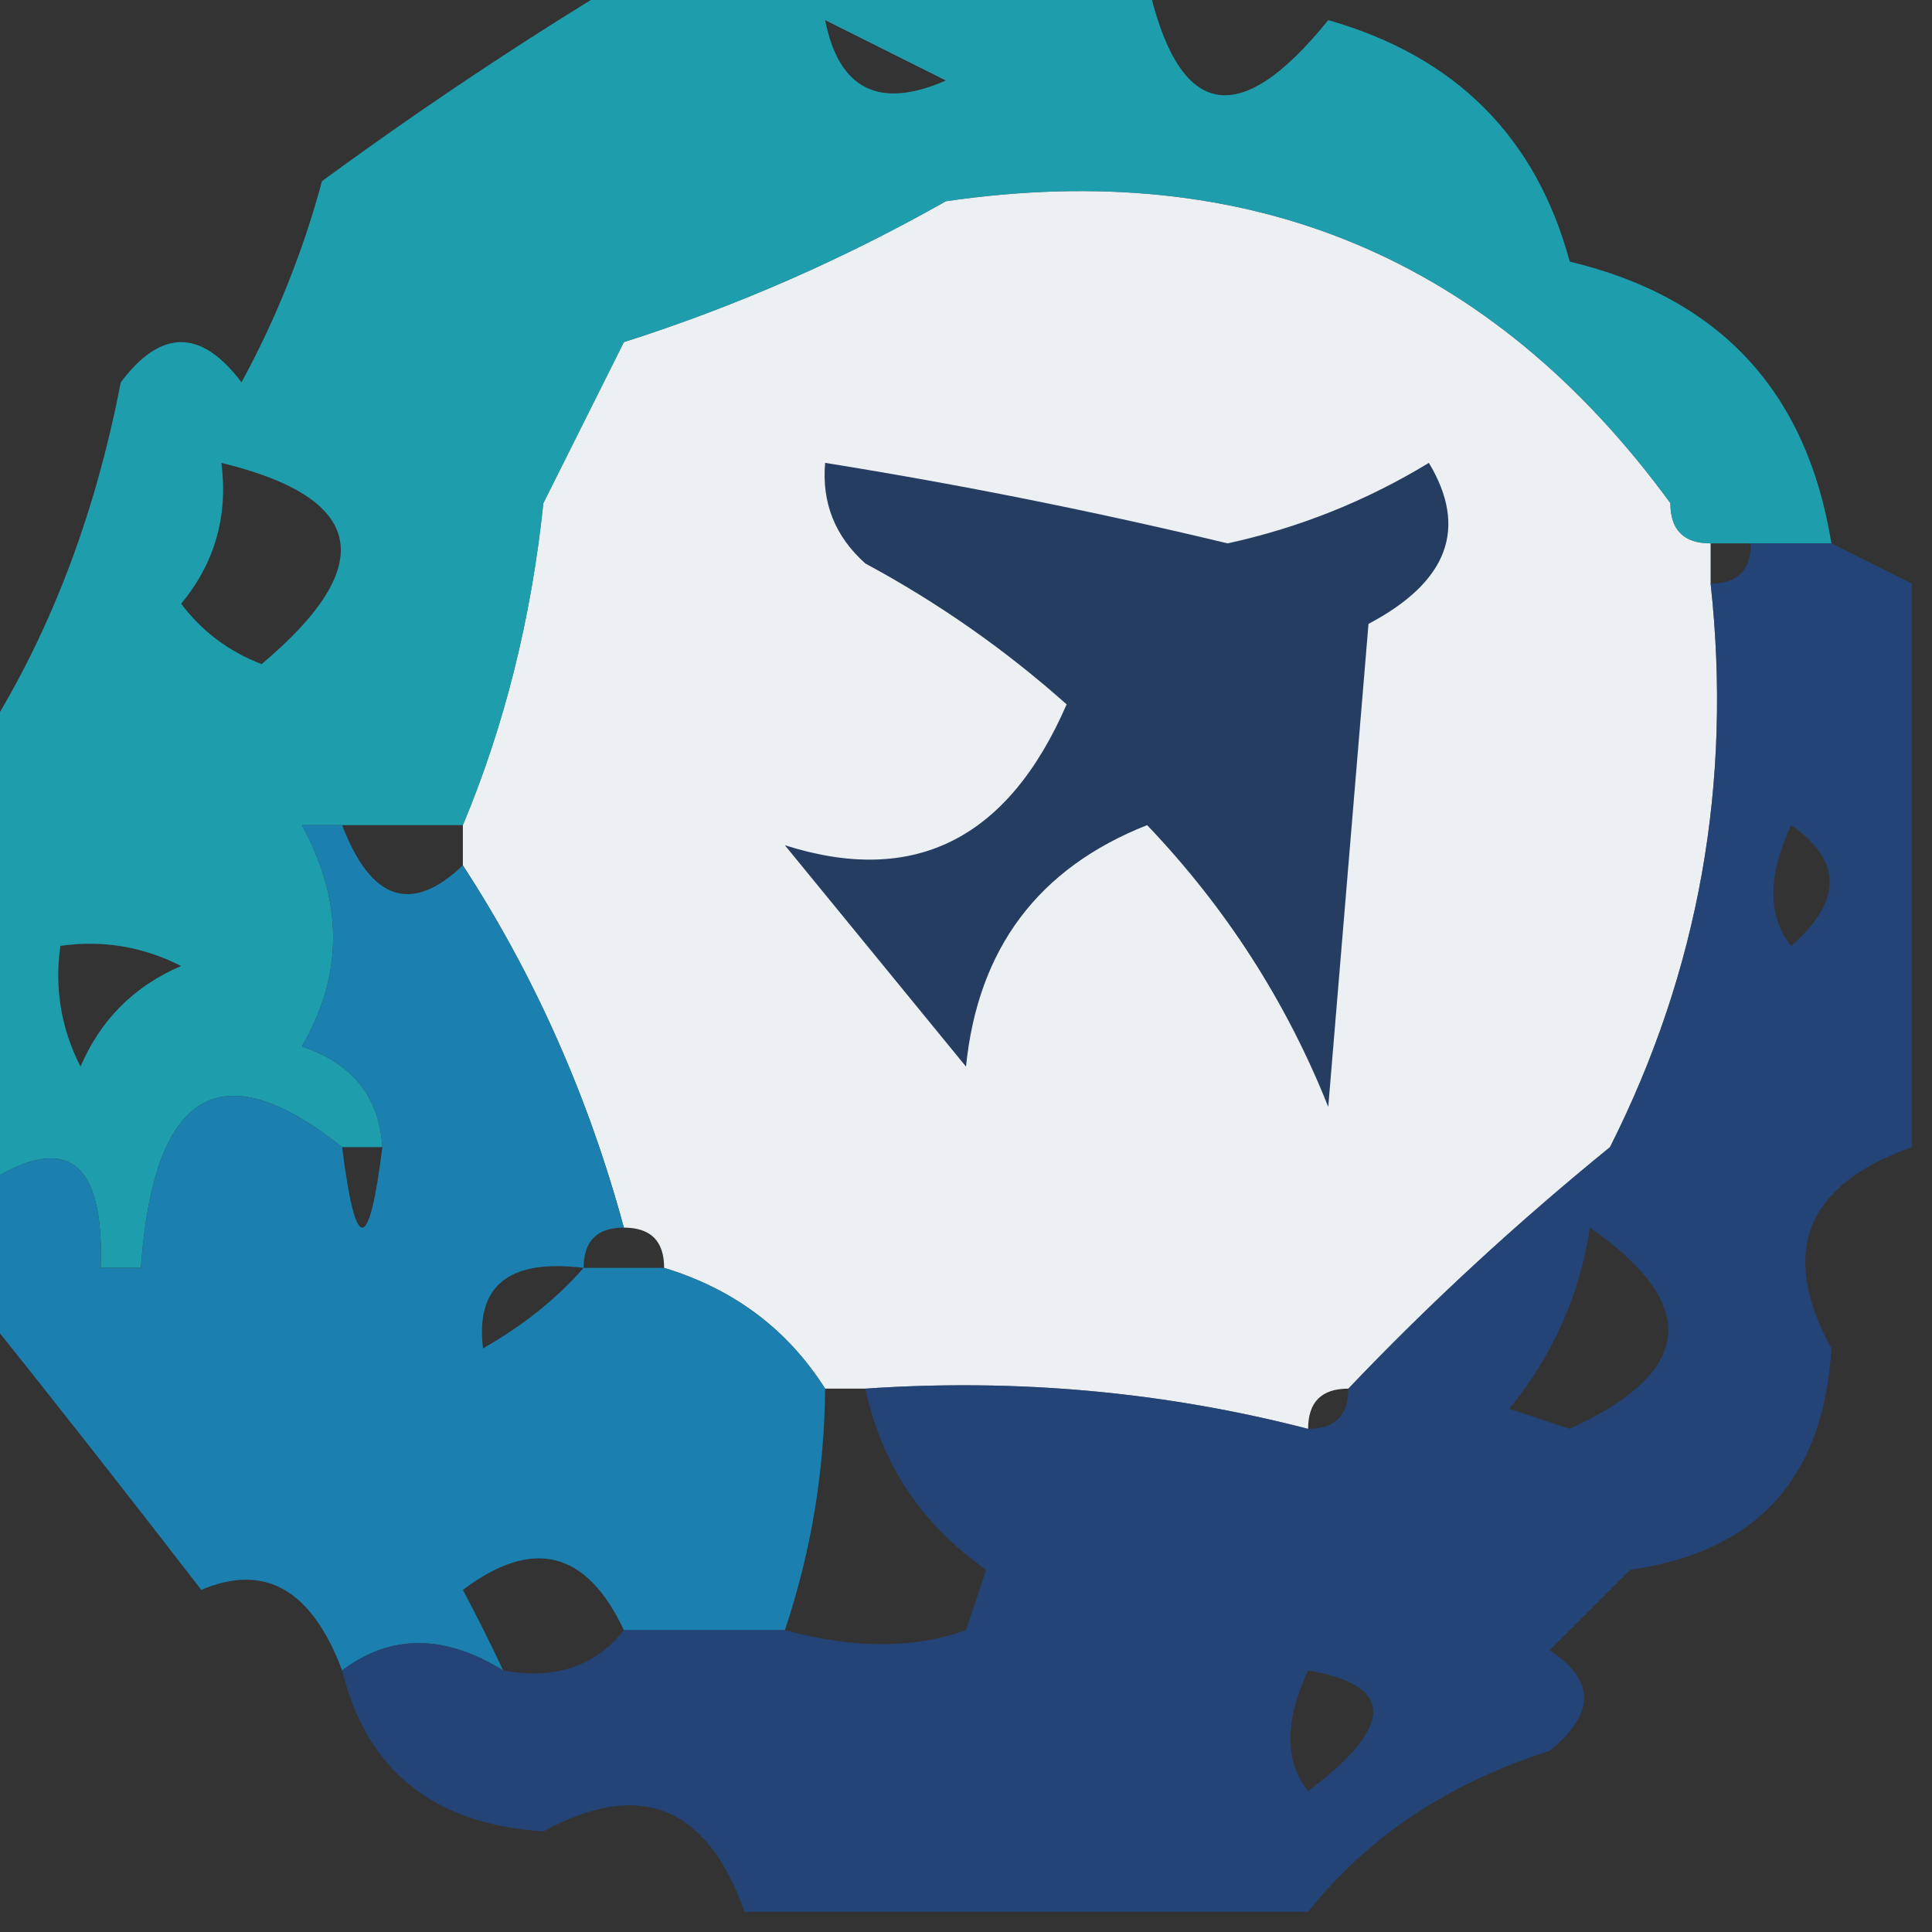 <?xml version="1.0" encoding="UTF-8"?>
<!DOCTYPE svg PUBLIC "-//W3C//DTD SVG 1.1//EN" "http://www.w3.org/Graphics/SVG/1.1/DTD/svg11.dtd">
<svg xmlns="http://www.w3.org/2000/svg" version="1.1" width="48px" height="48px" style="shape-rendering:geometricPrecision; text-rendering:geometricPrecision; image-rendering:optimizeQuality; fill-rule:evenodd; clip-rule:evenodd" xmlns:xlink="http://www.w3.org/1999/xlink">
<rect width="100%" height="100%" fill="#333333" stroke="none"/>
<g><path style="opacity:0.97" fill="#f3f6f8" d="M 41.5,12.5 C 41.5,13.167 41.833,13.5 42.5,13.5C 42.5,13.833 42.5,14.167 42.5,14.5C 43.041,19.449 42.208,24.116 40,28.5C 37.665,30.4 35.498,32.4 33.5,34.5C 32.833,34.5 32.5,34.833 32.5,35.5C 28.936,34.577 25.269,34.244 21.5,34.5C 21.167,34.5 20.833,34.5 20.5,34.5C 19.564,33.026 18.23,32.026 16.5,31.5C 16.5,30.833 16.167,30.5 15.5,30.5C 14.611,27.23 13.277,24.23 11.5,21.5C 11.5,21.167 11.5,20.833 11.5,20.5C 12.531,18.039 13.198,15.373 13.5,12.5C 14.167,11.167 14.833,9.833 15.5,8.5C 18.262,7.62 20.929,6.454 23.5,5C 31.042,3.9 37.042,6.4 41.5,12.5 Z"/></g>
<g><path style="opacity:0.768" fill="#18bed1" d="M 15.5,-0.5 C 19.833,-0.5 24.167,-0.5 28.5,-0.5C 29.25,2.954 30.75,3.287 33,0.5C 36.161,1.401 38.161,3.401 39,6.5C 42.726,7.392 44.892,9.726 45.5,13.5C 44.833,13.5 44.167,13.5 43.5,13.5C 43.167,13.5 42.833,13.5 42.5,13.5C 41.833,13.5 41.5,13.167 41.5,12.5C 37.042,6.4 31.042,3.9 23.5,5C 20.929,6.454 18.262,7.62 15.5,8.5C 14.624,8.369 13.957,8.702 13.5,9.5C 12.347,10.687 12.347,11.687 13.5,12.5C 13.198,15.373 12.531,18.039 11.5,20.5C 10.5,20.5 9.5,20.5 8.5,20.5C 8.167,20.5 7.833,20.5 7.5,20.5C 8.536,22.391 8.536,24.224 7.5,26C 8.756,26.417 9.423,27.25 9.5,28.5C 9.167,28.5 8.833,28.5 8.5,28.5C 5.482,26.096 3.815,27.096 3.5,31.5C 3.167,31.5 2.833,31.5 2.5,31.5C 2.598,28.752 1.598,28.086 -0.5,29.5C -0.5,25.833 -0.5,22.167 -0.5,18.5C 1.177,15.908 2.343,12.908 3,9.5C 4,8.167 5,8.167 6,9.5C 6.862,7.913 7.529,6.246 8,4.5C 10.479,2.686 12.979,1.019 15.5,-0.5 Z M 20.5,0.5 C 21.473,0.987 22.473,1.487 23.5,2C 21.843,2.725 20.843,2.225 20.5,0.5 Z M 15.5,8.5 C 14.833,9.833 14.167,11.167 13.5,12.5C 12.347,11.687 12.347,10.687 13.5,9.5C 13.957,8.702 14.624,8.369 15.5,8.5 Z M 5.5,11.5 C 9.089,12.372 9.423,14.039 6.5,16.5C 5.692,16.192 5.025,15.692 4.5,15C 5.337,13.989 5.67,12.822 5.5,11.5 Z M 1.5,23.5 C 2.552,23.351 3.552,23.517 4.5,24C 3.333,24.5 2.5,25.333 2,26.5C 1.517,25.552 1.351,24.552 1.5,23.5 Z"/></g>
<g><path style="opacity:1" fill="#253d61" d="M 20.5,11.5 C 23.846,12.036 27.18,12.703 30.5,13.5C 32.274,13.113 33.941,12.447 35.5,11.5C 36.476,13.123 35.976,14.457 34,15.5C 33.667,19.5 33.333,23.5 33,27.5C 31.959,24.887 30.459,22.554 28.5,20.5C 25.795,21.568 24.295,23.568 24,26.5C 22.5,24.667 21,22.833 19.5,21C 22.71,22.021 25.043,20.854 26.5,17.5C 24.972,16.139 23.305,14.972 21.5,14C 20.748,13.329 20.414,12.496 20.5,11.5 Z"/></g>
<g><path style="opacity:0.951" fill="#1b83b6" d="M 7.5,20.5 C 7.833,20.5 8.167,20.5 8.5,20.5C 9.221,22.382 10.221,22.715 11.5,21.5C 13.277,24.23 14.611,27.23 15.5,30.5C 14.833,30.5 14.5,30.833 14.5,31.5C 15.167,31.5 15.833,31.5 16.5,31.5C 18.23,32.026 19.564,33.026 20.5,34.5C 20.483,36.565 20.149,38.565 19.5,40.5C 18.167,40.5 16.833,40.5 15.5,40.5C 14.573,38.524 13.239,38.191 11.5,39.5C 11.863,40.184 12.196,40.85 12.5,41.5C 11.036,40.595 9.702,40.595 8.5,41.5C 7.746,39.495 6.579,38.828 5,39.5C 3.147,37.097 1.314,34.764 -0.5,32.5C -0.5,31.5 -0.5,30.5 -0.5,29.5C 1.598,28.086 2.598,28.752 2.5,31.5C 2.685,33.196 3.519,34.529 5,35.5C 5.484,33.807 4.984,32.473 3.5,31.5C 3.815,27.096 5.482,26.096 8.5,28.5C 8.833,31.167 9.167,31.167 9.5,28.5C 9.423,27.25 8.756,26.417 7.5,26C 8.536,24.224 8.536,22.391 7.5,20.5 Z M 14.5,31.5 C 13.828,32.267 12.995,32.934 12,33.5C 11.812,31.939 12.645,31.272 14.5,31.5 Z M 2.5,31.5 C 2.833,31.5 3.167,31.5 3.5,31.5C 4.984,32.473 5.484,33.807 5,35.5C 3.519,34.529 2.685,33.196 2.5,31.5 Z"/></g>
<g><path style="opacity:0.672" fill="#1d4d98" d="M 43.5,13.5 C 44.167,13.5 44.833,13.5 45.5,13.5C 46.167,13.833 46.833,14.167 47.5,14.5C 47.5,19.167 47.5,23.833 47.5,28.5C 44.862,29.436 44.195,31.103 45.5,33.5C 45.312,36.725 43.645,38.559 40.5,39C 39.833,39.667 39.167,40.333 38.5,41C 39.641,41.741 39.641,42.575 38.5,43.5C 35.978,44.303 33.978,45.636 32.5,47.5C 27.833,47.5 23.167,47.5 18.5,47.5C 17.564,44.862 15.897,44.195 13.5,45.5C 10.775,45.324 9.108,43.99 8.5,41.5C 9.702,40.595 11.036,40.595 12.5,41.5C 13.791,41.737 14.791,41.404 15.5,40.5C 16.833,40.5 18.167,40.5 19.5,40.5C 21.201,40.966 22.701,40.966 24,40.5C 24.167,40 24.333,39.5 24.5,39C 22.9,37.877 21.9,36.377 21.5,34.5C 25.269,34.244 28.936,34.577 32.5,35.5C 33.167,35.5 33.5,35.167 33.5,34.5C 35.498,32.4 37.665,30.4 40,28.5C 42.208,24.116 43.041,19.449 42.5,14.5C 43.167,14.5 43.5,14.167 43.5,13.5 Z M 32.5,41.5 C 34.656,41.872 34.656,42.872 32.5,44.5C 31.913,43.767 31.913,42.767 32.5,41.5 Z M 39.5,30.5 C 42.253,32.419 42.086,34.086 39,35.5C 38.5,35.333 38,35.167 37.5,35C 38.582,33.67 39.249,32.17 39.5,30.5 Z M 44.5,20.5 C 45.776,21.386 45.776,22.386 44.5,23.5C 43.913,22.767 43.913,21.767 44.5,20.5 Z"/></g>
</svg>
